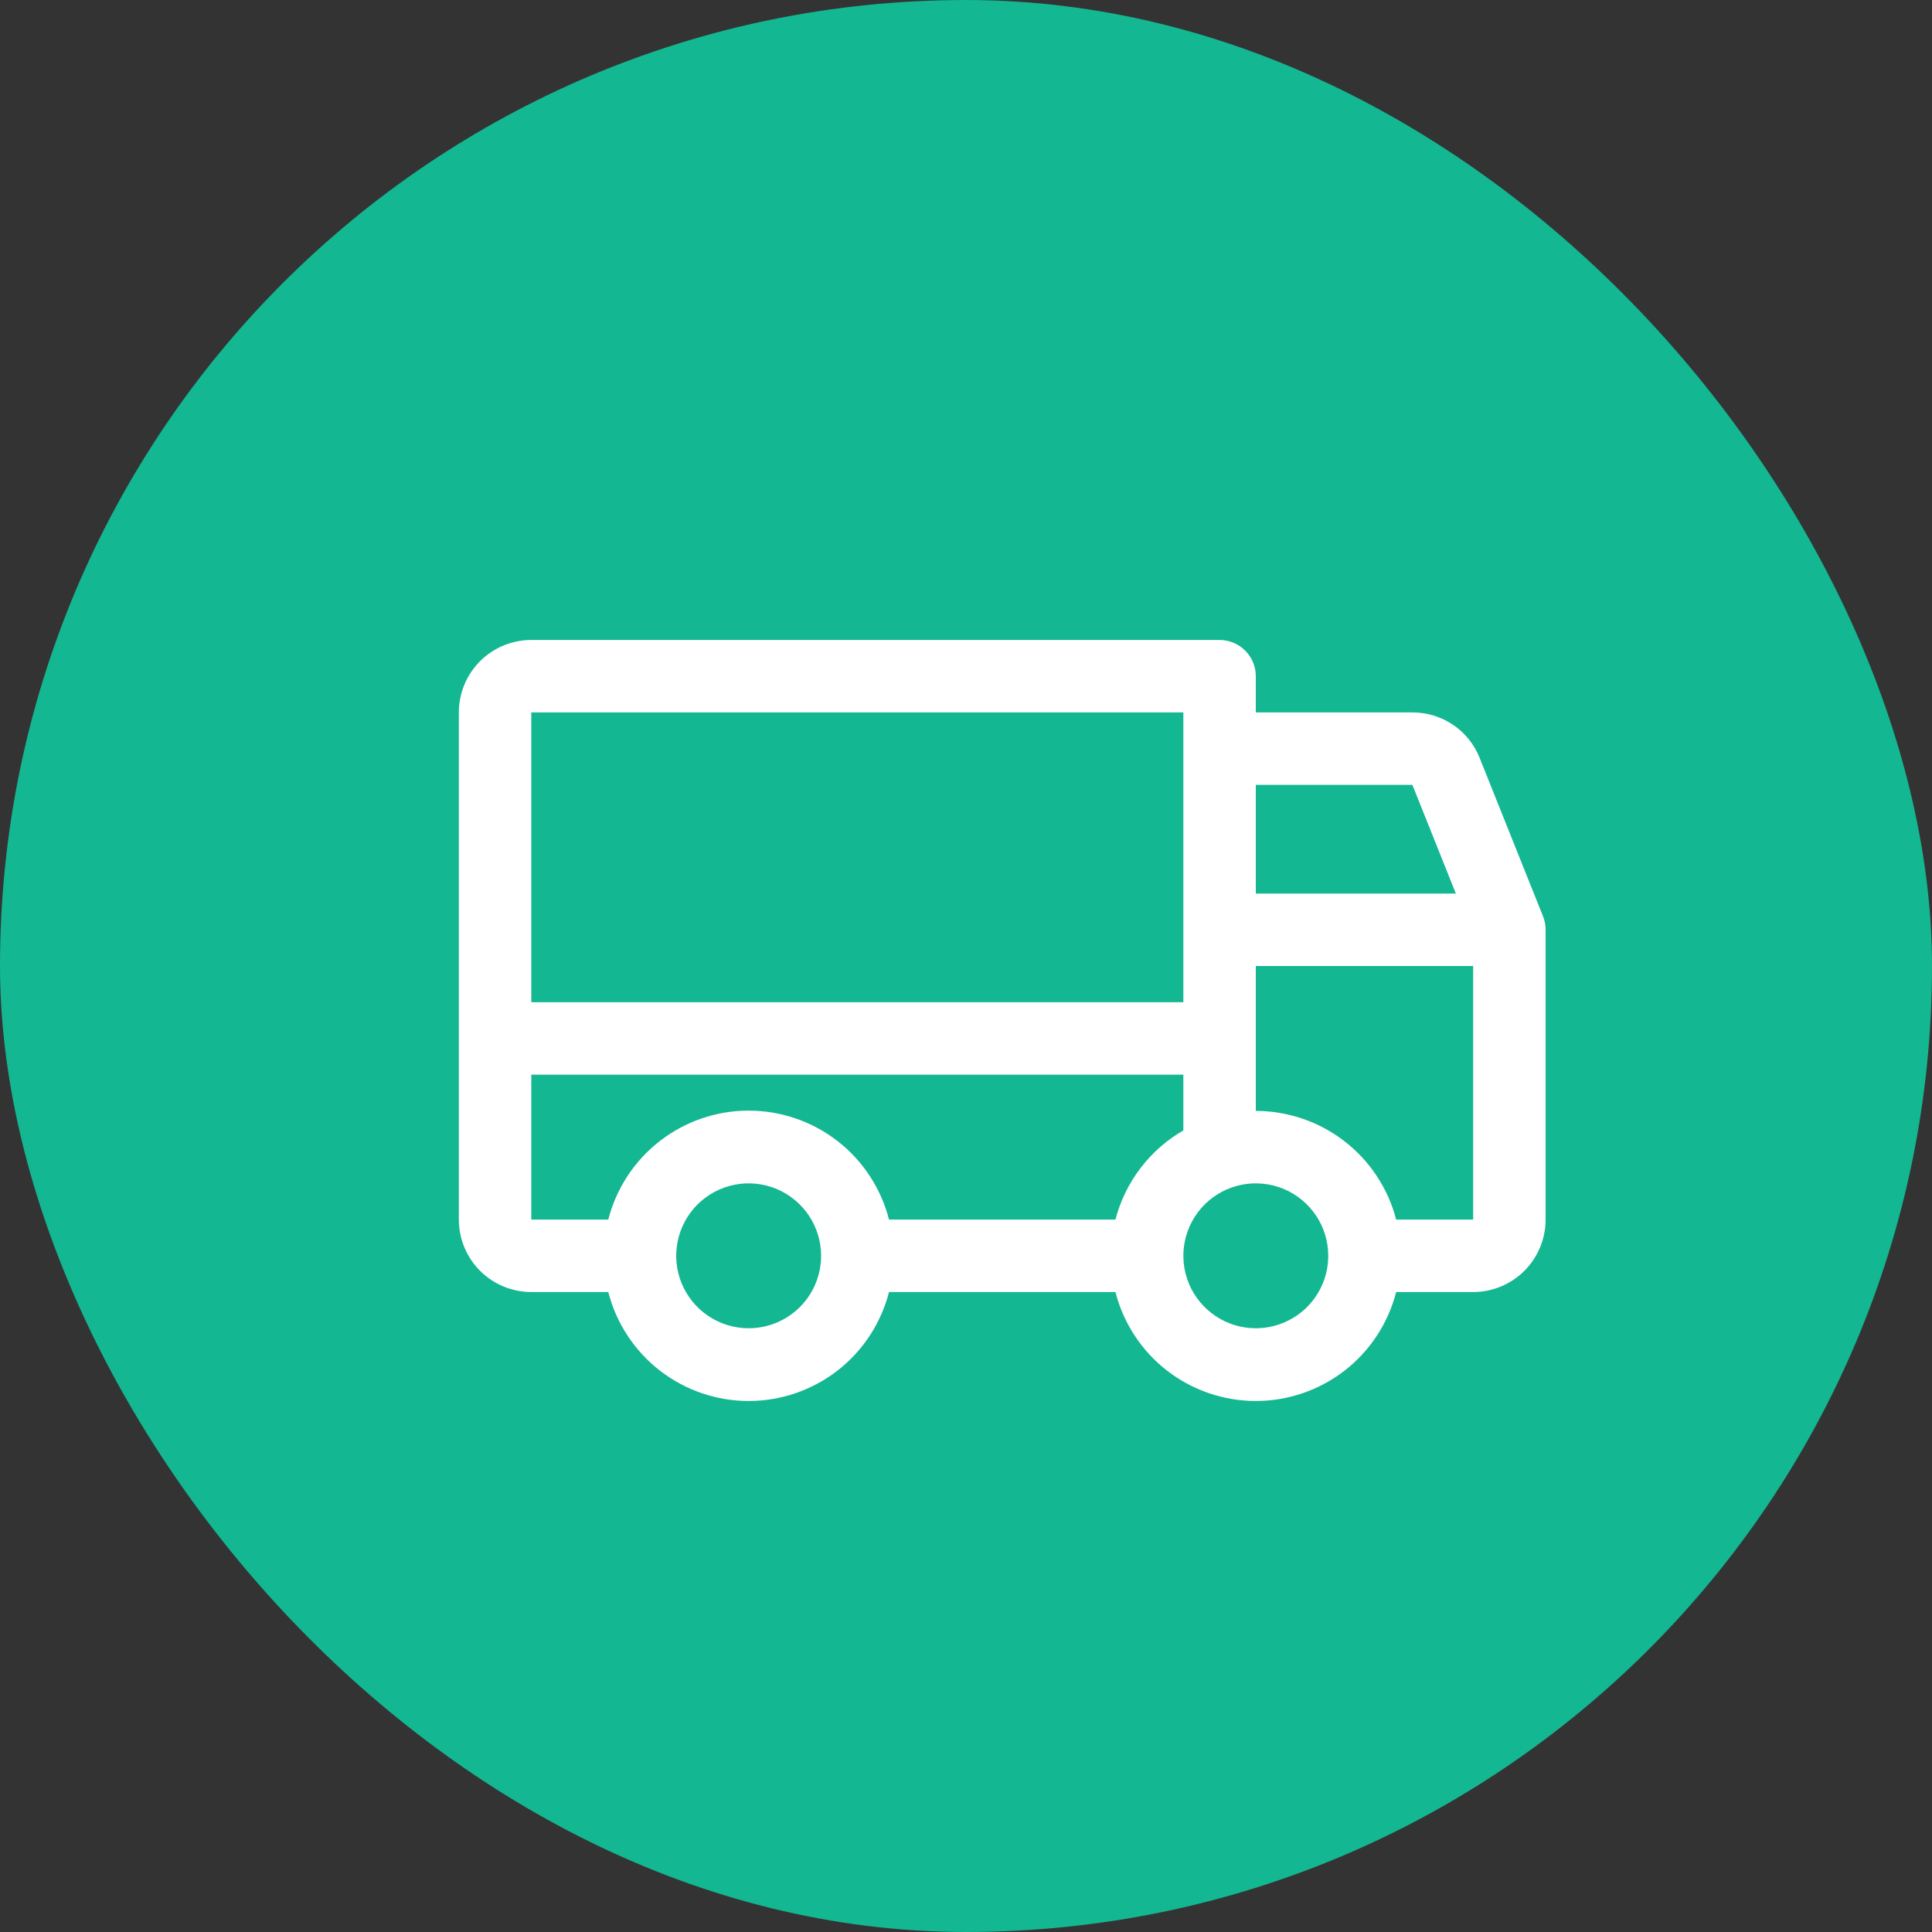 <svg width="40" height="40" viewBox="0 0 40 40" fill="none" xmlns="http://www.w3.org/2000/svg">
<rect x="0" y="0" width="40" height="40" fill="#333333" stroke="none"/>
<rect width="40" height="40" rx="20" fill="#13B791"/>
<g clip-path="url(#clip0_2001_6847)">
<path d="M31.946 18.969L30.633 15.688C30.522 15.41 30.33 15.172 30.082 15.005C29.834 14.838 29.541 14.749 29.242 14.75H26V14C26 13.801 25.921 13.61 25.78 13.47C25.64 13.329 25.449 13.25 25.25 13.25H11C10.602 13.25 10.221 13.408 9.939 13.689C9.658 13.971 9.5 14.352 9.5 14.75V25.25C9.5 25.648 9.658 26.029 9.939 26.311C10.221 26.592 10.602 26.75 11 26.75H12.594C12.759 27.395 13.134 27.967 13.661 28.376C14.187 28.784 14.834 29.006 15.5 29.006C16.166 29.006 16.813 28.784 17.34 28.376C17.866 27.967 18.241 27.395 18.406 26.75H23.094C23.259 27.395 23.634 27.967 24.16 28.376C24.687 28.784 25.334 29.006 26 29.006C26.666 29.006 27.313 28.784 27.84 28.376C28.366 27.967 28.741 27.395 28.906 26.75H30.5C30.898 26.75 31.279 26.592 31.561 26.311C31.842 26.029 32 25.648 32 25.25V19.25C32 19.154 31.982 19.058 31.946 18.969ZM26 16.25H29.242L30.142 18.5H26V16.25ZM11 14.75H24.5V20.75H11V14.75ZM15.5 27.5C15.203 27.5 14.913 27.412 14.667 27.247C14.42 27.082 14.228 26.848 14.114 26.574C14.001 26.3 13.971 25.998 14.029 25.707C14.087 25.416 14.23 25.149 14.439 24.939C14.649 24.73 14.916 24.587 15.207 24.529C15.498 24.471 15.8 24.501 16.074 24.614C16.348 24.728 16.582 24.92 16.747 25.167C16.912 25.413 17 25.703 17 26C17 26.398 16.842 26.779 16.561 27.061C16.279 27.342 15.898 27.5 15.5 27.5ZM23.094 25.25H18.406C18.241 24.605 17.866 24.033 17.34 23.624C16.813 23.216 16.166 22.994 15.5 22.994C14.834 22.994 14.187 23.216 13.661 23.624C13.134 24.033 12.759 24.605 12.594 25.25H11V22.25H24.5V23.404C24.155 23.603 23.853 23.869 23.612 24.186C23.37 24.503 23.194 24.865 23.094 25.25ZM26 27.5C25.703 27.5 25.413 27.412 25.167 27.247C24.92 27.082 24.728 26.848 24.614 26.574C24.501 26.3 24.471 25.998 24.529 25.707C24.587 25.416 24.73 25.149 24.939 24.939C25.149 24.73 25.416 24.587 25.707 24.529C25.998 24.471 26.3 24.501 26.574 24.614C26.848 24.728 27.082 24.92 27.247 25.167C27.412 25.413 27.5 25.703 27.5 26C27.5 26.398 27.342 26.779 27.061 27.061C26.779 27.342 26.398 27.5 26 27.5ZM30.5 25.25H28.906C28.739 24.606 28.363 24.036 27.837 23.629C27.311 23.222 26.665 23.001 26 23V20H30.5V25.25Z" fill="white"/>
</g>
<defs>
<clipPath id="clip0_2001_6847">
<rect width="24" height="24" fill="white" transform="translate(8 8)"/>
</clipPath>
</defs>
</svg>
